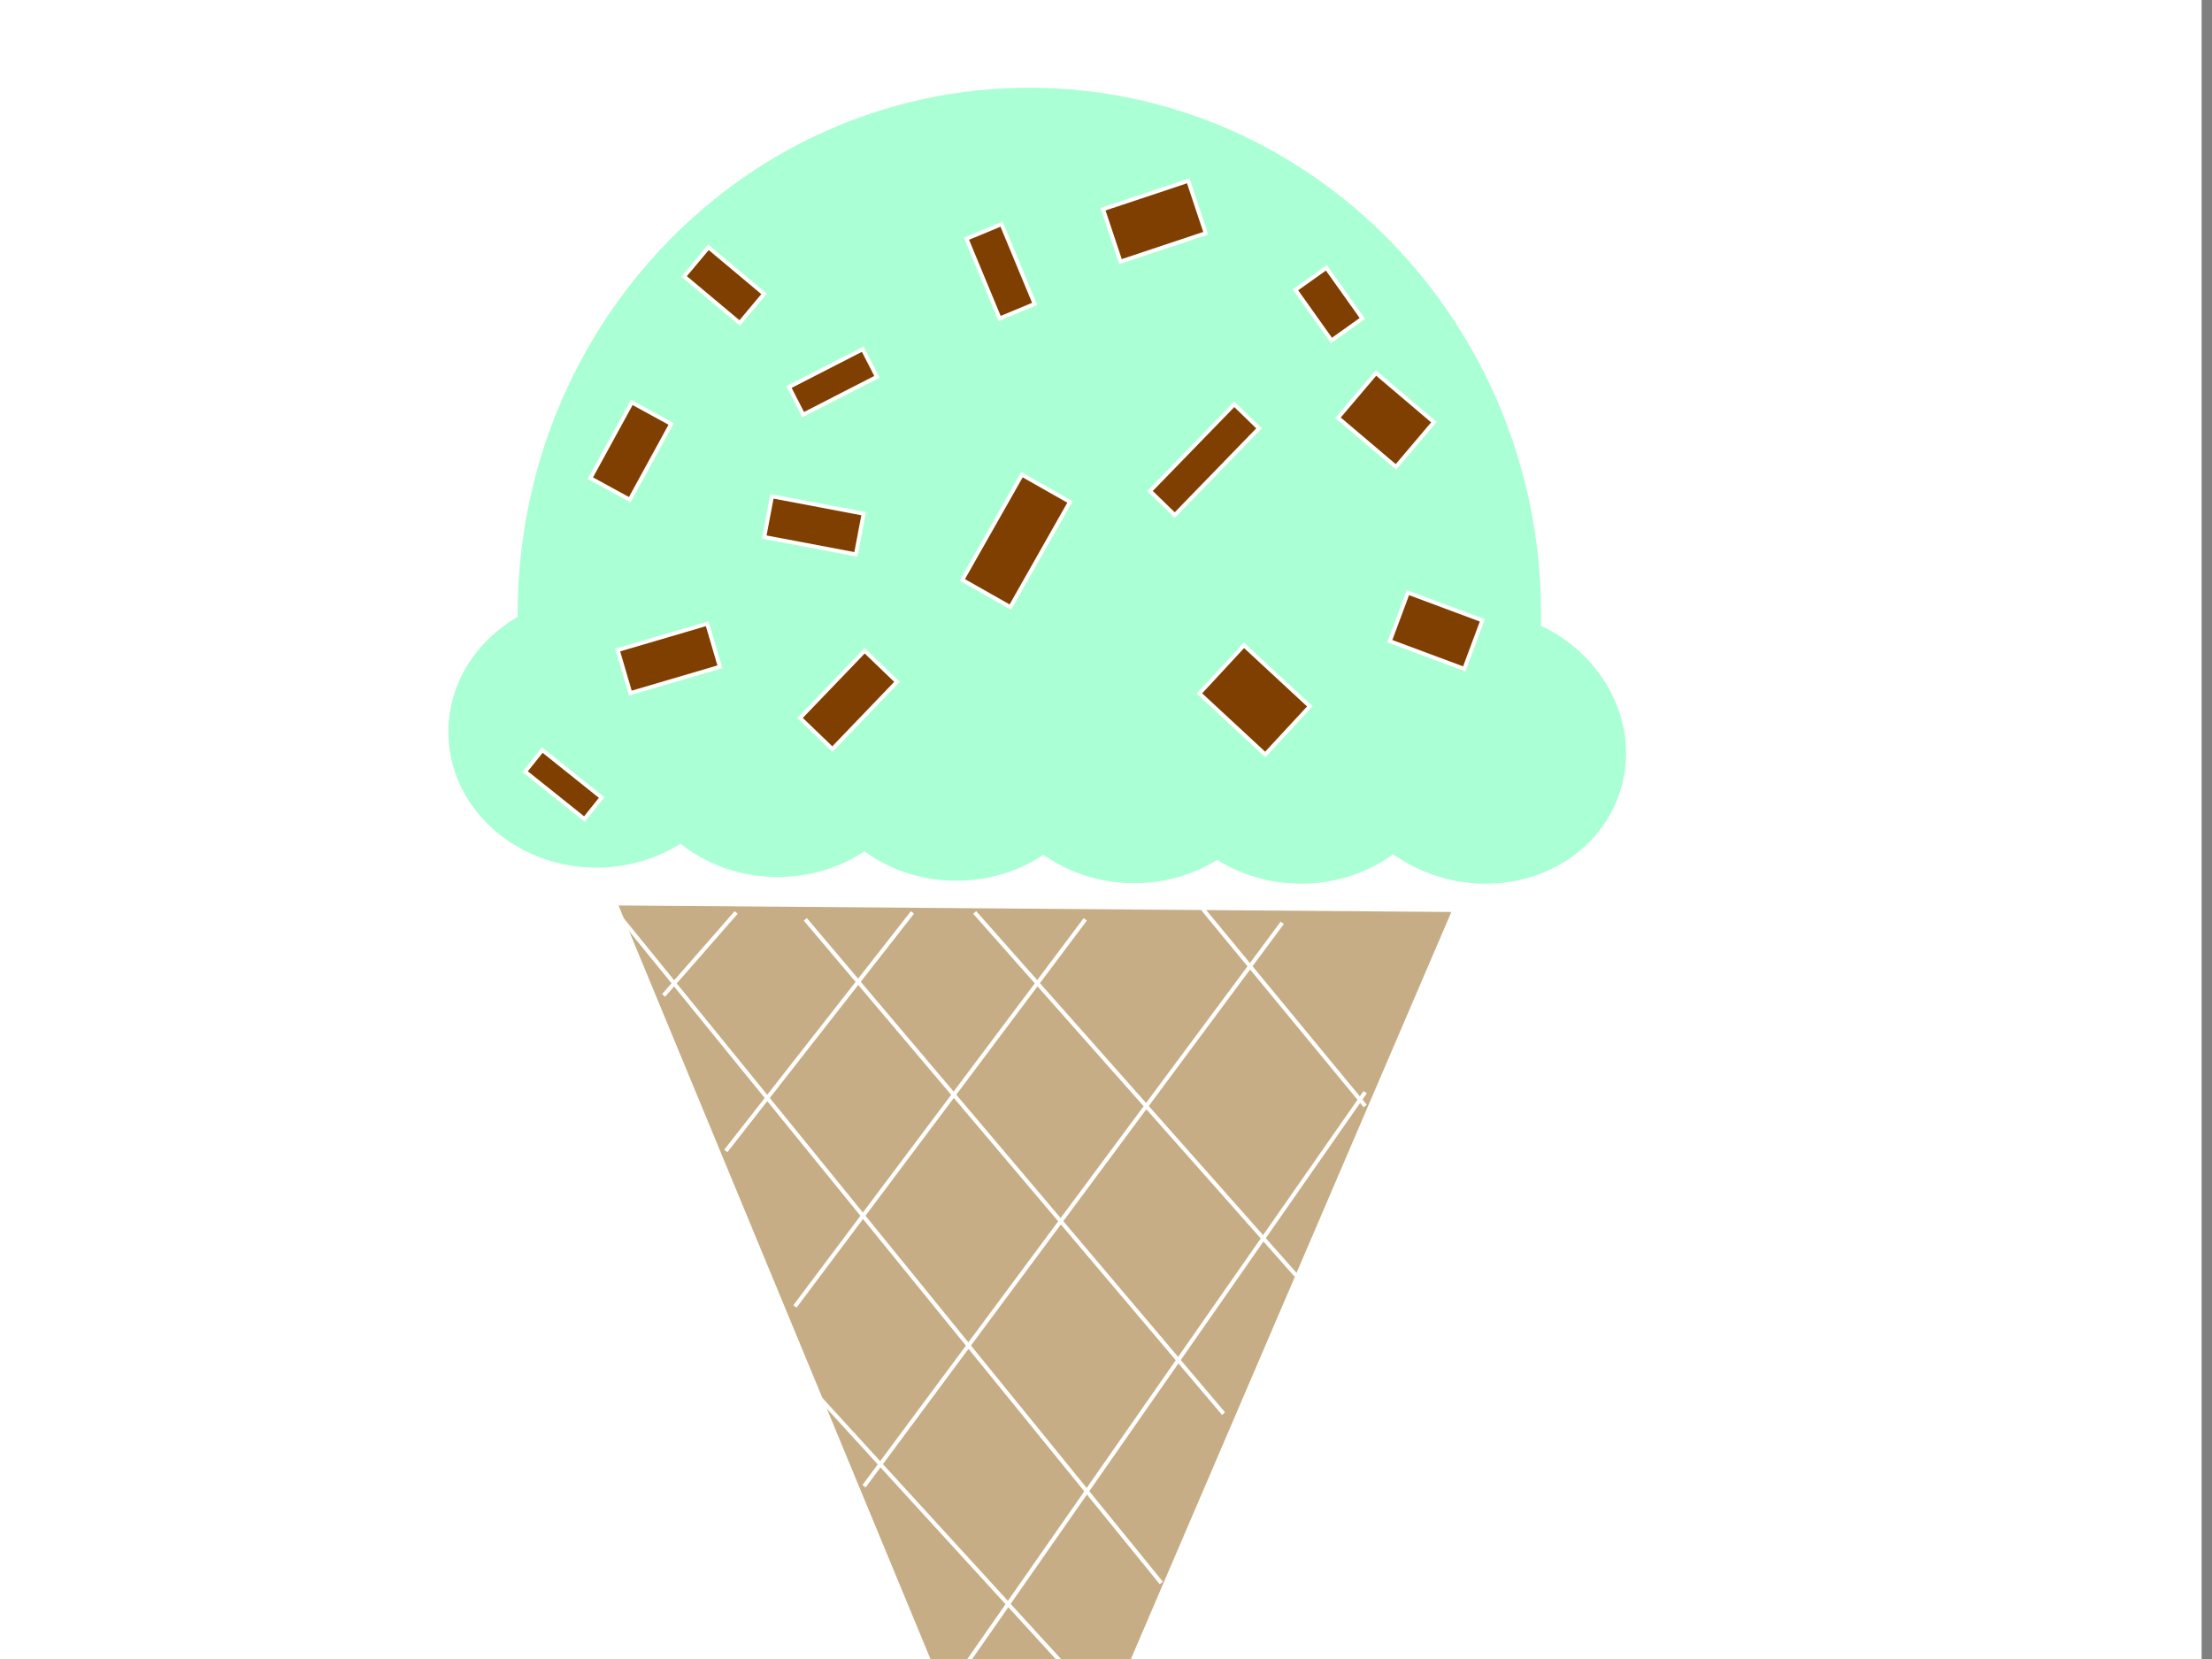 <?xml version="1.0"?><svg width="640" height="480" xmlns="http://www.w3.org/2000/svg">
 <rect width="100%" height="100%" fill="#808080" stroke="none"/>
 <title>black and white cupcake</title>

 <g>
  <title>Layer 1</title>
  <rect fill="#ffffff" fill-rule="evenodd" stroke-width="5.798" stroke-linecap="round" stroke-linejoin="round" stroke-miterlimit="4" stroke-dashoffset="0" width="638" height="580" x="-1" y="-0" id="rect2385"/>
  <path fill="#aaffd4" fill-rule="evenodd" stroke-width="5.798" stroke-linecap="round" stroke-linejoin="round" stroke-miterlimit="4" stroke-dashoffset="0" id="path2387" d="m215.441,211.747c0,21.697 -19.188,39.286 -42.857,39.286c-23.669,0 -42.857,-17.589 -42.857,-39.286c0,-21.697 19.188,-39.286 42.857,-39.286c23.669,0 42.857,17.589 42.857,39.286l0,0z"/>
  <path fill="#aaffd4" fill-rule="evenodd" stroke-width="5.798" stroke-linecap="round" stroke-linejoin="round" stroke-miterlimit="4" stroke-dashoffset="0" id="path2389" d="m267.87,214.462c0,21.697 -19.188,39.286 -42.857,39.286c-23.669,0 -42.857,-17.589 -42.857,-39.286c0,-21.697 19.188,-39.286 42.857,-39.286c23.669,0 42.857,17.589 42.857,39.286l0,0z"/>
  <path fill="#aaffd4" fill-rule="evenodd" stroke-width="5.798" stroke-linecap="round" stroke-linejoin="round" stroke-miterlimit="4" stroke-dashoffset="0" id="path2391" d="m319.584,215.533c0,21.697 -19.188,39.286 -42.857,39.286c-23.669,0 -42.857,-17.589 -42.857,-39.286c0,-21.697 19.188,-39.286 42.857,-39.286c23.669,0 42.857,17.589 42.857,39.286l0,0z"/>
  <path fill="#aaffd4" fill-rule="evenodd" stroke-width="5.798" stroke-linecap="round" stroke-linejoin="round" stroke-miterlimit="4" stroke-dashoffset="0" id="path2393" d="m371.013,216.247c0,21.697 -19.188,39.286 -42.857,39.286c-23.669,0 -42.857,-17.589 -42.857,-39.286c0,-21.697 19.188,-39.286 42.857,-39.286c23.669,0 42.857,17.589 42.857,39.286l0,0z"/>
  <path fill="#aaffd4" fill-rule="evenodd" stroke-width="5.798" stroke-linecap="round" stroke-linejoin="round" stroke-miterlimit="4" stroke-dashoffset="0" id="path2395" d="m419.298,216.39c0,21.697 -19.188,39.286 -42.857,39.286c-23.669,0 -42.857,-17.589 -42.857,-39.286c0,-21.697 19.188,-39.286 42.857,-39.286c23.669,0 42.857,17.589 42.857,39.286l0,0z"/>
  <path transform="rotate(16.274, 427.869, 216.105)" fill="#aaffd4" fill-rule="evenodd" stroke-width="5.798" stroke-linecap="round" stroke-linejoin="round" stroke-miterlimit="4" stroke-dashoffset="0" id="path2397" d="m470.727,216.105c0,21.697 -19.188,39.286 -42.857,39.286c-23.669,0 -42.857,-17.589 -42.857,-39.286c0,-21.697 19.188,-39.286 42.857,-39.286c23.669,0 42.857,17.589 42.857,39.286l0,0z"/>
  <path fill="#c6ad85" fill-rule="evenodd" stroke="#ffffff" stroke-width="1.157px" id="path2422" d="m178.091,261.397l112.402,271.527l12.24,5.587l118.058,-275.215l-242.7,-1.9z"/>
  <path fill="#aaffd4" fill-rule="evenodd" stroke-width="0.7" stroke-linecap="round" stroke-linejoin="round" stroke-miterlimit="4" stroke-dashoffset="0" id="path2407" d="m297.812,25.383c-81.726,0 -148.042,68.234 -148.042,152.312c0,4.667 0.22,9.283 0.621,13.844l294.873,0c0.4,-4.561 0.621,-9.176 0.621,-13.844c0,-84.078 -66.345,-152.312 -148.072,-152.312z"/>
  <line id="svg_4" y2="333" x2="210" y1="264" x1="264" stroke-width="1.157px" stroke="#ffffff" fill="none"/>
  <line id="svg_5" y2="288" x2="192" y1="264" x1="213" stroke-width="1.157px" stroke="#ffffff" fill="none"/>
  <line id="svg_7" y2="378" x2="230" y1="266" x1="314" stroke-width="1.157px" stroke="#ffffff" fill="none"/>
  <line id="svg_8" y2="430" x2="250" y1="267" x1="371" stroke-width="1.157px" stroke="#ffffff" fill="none"/>
  <line id="svg_10" y2="488" x2="275" y1="316" x1="395" stroke-width="1.157px" stroke="#ffffff" fill="none"/>
  <line id="svg_11" y2="536" x2="295" y1="503" x1="317" stroke-width="1.157px" stroke="#ffffff" fill="none"/>
  <line id="svg_12" y2="320" x2="395" y1="263" x1="348" stroke-width="1.157px" stroke="#ffffff" fill="none"/>
  <line id="svg_13" y2="369" x2="375" y1="264" x1="282" stroke-width="1.157px" stroke="#ffffff" fill="none"/>
  <line id="svg_14" y2="409" x2="354" y1="266" x1="233" stroke-width="1.157px" stroke="#ffffff" fill="none"/>
  <line id="svg_15" y2="458" x2="336" y1="266" x1="180" stroke-width="1.157px" stroke="#ffffff" fill="none"/>
  <line id="svg_16" y2="401" x2="234" y1="494" x1="319" stroke-width="1.157px" stroke="#ffffff" fill="none"/>
  <line id="svg_17" y2="482" x2="270" y1="521" x1="309" stroke-width="1.157px" stroke="#ffffff" fill="none"/>
  <rect transform="rotate(10.739, 235.5, 152)" id="svg_19" height="12" width="27" y="146" x="222" stroke-width="1.157px" stroke="#ffffff" fill="#7f3f00"/>
  <rect transform="rotate(-22.557, 289.5, 78.5)" id="svg_20" height="25" width="11" y="66" x="284" stroke-width="1.157px" stroke="#ffffff" fill="#7f3f00"/>
  <rect transform="rotate(29.56, 294, 156.5)" id="svg_21" height="35" width="16" y="139" x="286" stroke-width="1.157px" stroke="#ffffff" fill="#7f3f00"/>
  <rect transform="rotate(-45.83, 348.5, 133)" id="svg_22" height="10" width="35" y="128" x="331" stroke-width="1.157px" stroke="#ffffff" fill="#7f3f00"/>
  <rect transform="rotate(38.66, 163, 227)" id="svg_23" height="8" width="22" y="223" x="152" stroke-width="1.157px" stroke="#ffffff" fill="#7f3f00"/>
  <rect transform="rotate(-46.146, 245.5, 202.5)" id="svg_24" height="13" width="27" y="196" x="232" stroke-width="1.157px" stroke="#ffffff" fill="#7f3f00"/>
  <rect transform="rotate(-27.15, 241, 110.5)" id="svg_25" height="9" width="24" y="106" x="229" stroke-width="1.157px" stroke="#ffffff" fill="#7f3f00"/>
  <rect transform="rotate(42.825, 363, 202.5)" id="svg_26" height="19" width="26" y="193" x="350" stroke-width="1.157px" stroke="#ffffff" fill="#7f3f00"/>
  <rect transform="rotate(-35.433, 384.5, 88)" id="svg_27" height="18" width="11" y="79" x="379" stroke-width="1.157px" stroke="#ffffff" fill="#7f3f00"/>
  <rect transform="rotate(39.958, 209.5, 82.5)" id="svg_28" height="11" width="21" y="77" x="199" stroke-width="1.157px" stroke="#ffffff" fill="#7f3f00"/>
  <rect transform="rotate(20.433, 415.5, 182.5)" id="svg_29" height="15" width="23" y="175" x="404" stroke-width="1.157px" stroke="#ffffff" fill="#7f3f00"/>
  <rect transform="rotate(40.314, 401, 121.5)" id="svg_30" height="17" width="22" y="113" x="390" stroke-width="1.157px" stroke="#ffffff" fill="#7f3f00"/>
  <rect transform="rotate(-18.435, 334, 64)" id="svg_31" height="16" width="26" y="56" x="321" stroke-width="1.157px" stroke="#ffffff" fill="#7f3f00"/>
  <rect transform="rotate(28.686, 182.5, 130.5)" id="svg_32" height="25" width="13" y="118" x="176" stroke-width="1.157px" stroke="#ffffff" fill="#7f3f00"/>
  <rect transform="rotate(-16.39, 193.5, 190.5)" id="svg_33" height="13" width="27" y="184" x="180" stroke-width="1.157px" stroke="#ffffff" fill="#7f3f00"/>
 </g>
</svg>